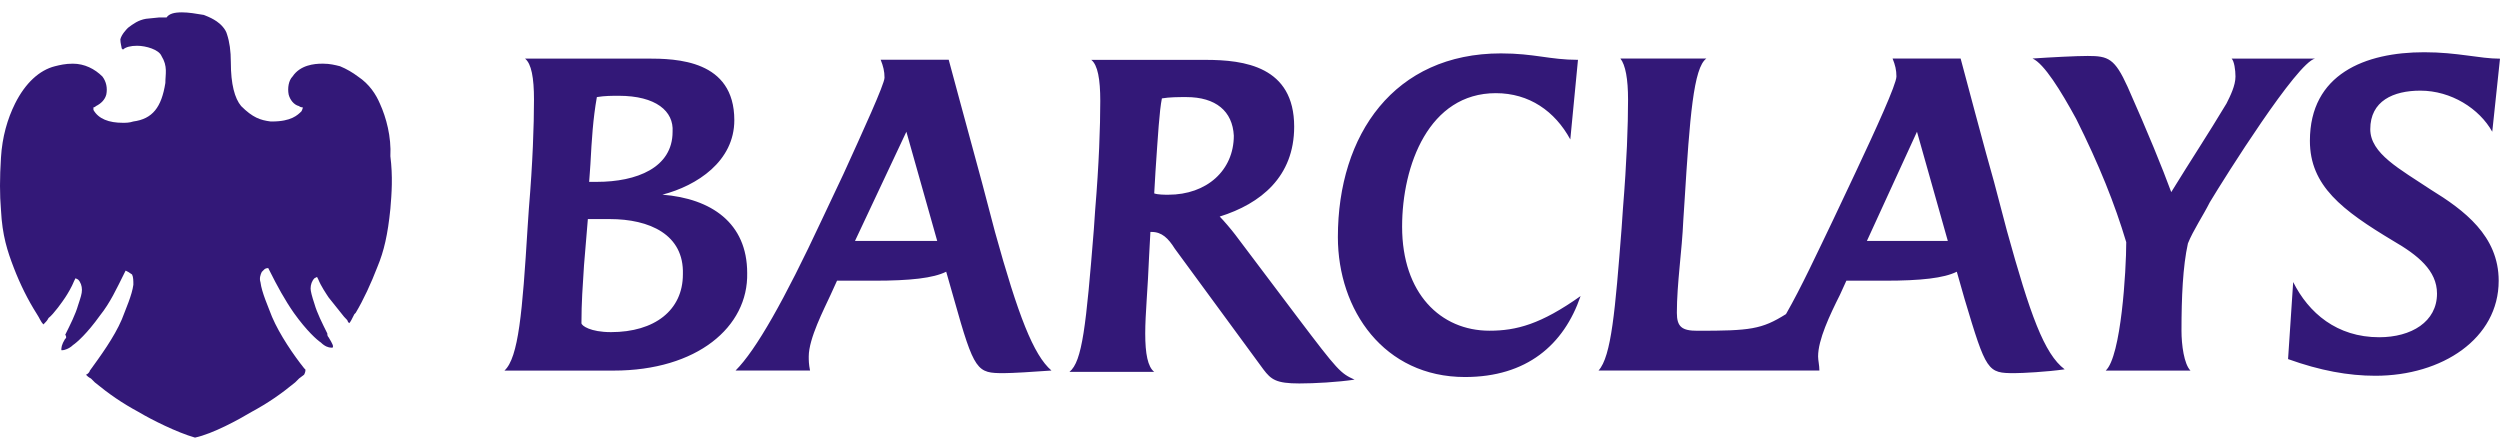 <svg width="173" height="31" viewBox="0 0 173 31" fill="none" xmlns="http://www.w3.org/2000/svg">
<path fill-rule="evenodd" clip-rule="evenodd" d="M42.46 25.645H34.908C35.885 24.755 36.152 21.558 36.507 15.782L36.597 14.447C36.865 11.246 36.952 8.671 36.952 6.896C36.952 5.384 36.775 4.407 36.33 4.053H44.771C46.815 4.053 50.815 4.143 50.815 8.317C50.815 11.16 48.236 12.849 45.838 13.471C49.216 13.739 51.705 15.424 51.705 18.892C51.791 22.625 48.236 25.645 42.46 25.645ZM42.192 15.16H40.68L40.413 18.361C40.322 19.782 40.236 20.94 40.236 22.361C40.236 22.538 40.858 22.983 42.279 22.983C45.299 22.983 47.256 21.471 47.256 18.983C47.346 16.227 44.948 15.16 42.192 15.16ZM42.814 6.628C42.37 6.628 41.838 6.628 41.303 6.718C41.035 8.23 40.948 9.652 40.858 11.341C40.858 11.341 40.767 12.675 40.767 12.585H41.299C44.055 12.585 46.543 11.608 46.543 9.12C46.637 7.695 45.393 6.628 42.814 6.628ZM69.474 25.822C67.607 25.822 67.43 25.732 66.009 20.668L65.477 18.802C64.587 19.247 62.989 19.424 60.5 19.424H57.922L57.477 20.401C57.032 21.377 55.965 23.42 55.965 24.665C55.965 24.932 55.965 25.196 56.055 25.641H50.901C52.323 24.22 54.279 20.755 56.855 15.243L58.367 12.042C59.701 9.109 61.209 5.821 61.209 5.376C61.209 4.931 61.119 4.577 60.941 4.132H65.65C65.65 4.132 66.895 8.754 67.962 12.664L68.851 16.042C70.45 21.818 71.517 24.574 72.761 25.641C71.517 25.735 70.009 25.822 69.474 25.822ZM62.721 9.116L59.166 16.672H64.855L62.721 9.116ZM89.912 26.535C88.313 26.535 87.959 26.267 87.424 25.558L81.293 17.203C80.848 16.494 80.403 16.05 79.695 16.05H79.608L79.517 17.739C79.431 19.959 79.25 21.739 79.25 23.07C79.25 24.491 79.427 25.381 79.872 25.735H74.005C74.895 25.023 75.159 22.534 75.694 15.872L75.785 14.538C76.052 11.337 76.139 8.762 76.139 6.986C76.139 5.474 75.962 4.498 75.517 4.143H83.427C86.093 4.143 89.557 4.588 89.557 8.766C89.557 12.23 87.246 14.097 84.403 14.986C84.671 15.254 85.203 15.876 85.471 16.231L89.825 22.007C92.581 25.649 92.758 25.83 93.735 26.271C92.577 26.444 90.979 26.535 89.912 26.535ZM82.092 6.718C81.557 6.718 80.935 6.718 80.403 6.809C80.226 7.699 80.136 9.297 79.959 11.872L79.872 13.384C80.139 13.475 80.584 13.475 80.848 13.475C83.514 13.475 85.38 11.786 85.38 9.388C85.293 7.695 84.136 6.718 82.092 6.718ZM101.377 26.09C95.778 26.09 92.581 21.467 92.581 16.404C92.581 9.297 96.491 3.695 103.865 3.695C106.177 3.695 107.243 4.14 109.196 4.14L108.665 9.648C107.598 7.691 105.822 6.447 103.511 6.447C98.889 6.447 97.026 11.424 97.026 15.688C97.026 20.31 99.692 22.885 103.07 22.885C104.936 22.885 106.625 22.44 109.377 20.487C108.22 23.869 105.641 26.09 101.377 26.09ZM139.407 25.822C137.541 25.822 137.454 25.732 135.942 20.668L135.411 18.802C134.521 19.247 132.922 19.424 130.434 19.424H127.769L127.324 20.401C126.611 21.822 125.812 23.511 125.812 24.665C125.812 24.932 125.902 25.287 125.902 25.641H110.618C111.508 24.665 111.772 21.464 112.216 15.778L112.307 14.444C112.575 11.156 112.661 8.668 112.661 6.892C112.661 5.47 112.484 4.494 112.13 4.049H118.083C117.193 4.671 116.929 8.136 116.571 13.912L116.484 15.247C116.394 17.381 116.039 19.601 116.039 21.645C116.039 22.621 116.394 22.889 117.461 22.889C121.103 22.889 121.902 22.798 123.591 21.735C124.658 19.869 125.725 17.558 126.879 15.16L128.391 11.959C129.812 8.939 131.233 5.829 131.233 5.293C131.233 4.848 131.147 4.494 130.966 4.049H135.675C135.675 4.049 137.541 11.069 137.986 12.581L138.876 15.959C140.474 21.735 141.454 24.491 142.876 25.558C141.632 25.735 139.943 25.822 139.407 25.822ZM132.655 9.116L129.19 16.672H134.789L132.655 9.116ZM152.916 14.002C152.471 14.892 151.758 15.955 151.404 16.845C151.05 18.444 150.959 20.578 150.959 22.889C150.959 23.865 151.136 25.2 151.581 25.645H145.715C146.782 24.668 147.136 18.715 147.136 16.758C146.337 14.093 145.27 11.427 143.671 8.226C142.604 6.27 141.451 4.403 140.651 4.049C141.986 3.959 143.671 3.872 144.474 3.872C145.896 3.872 146.341 4.049 147.23 6.006C148.652 9.207 149.628 11.605 150.25 13.294C151.672 10.982 152.739 9.384 154.073 7.163C154.341 6.632 154.695 5.919 154.695 5.297C154.695 4.852 154.609 4.23 154.428 4.053H160.204C158.959 4.317 153.983 12.227 152.916 14.002ZM172.464 9.116C171.575 7.518 169.622 6.273 167.488 6.273C165.621 6.273 164.023 6.982 164.023 8.939C164.023 10.628 166.066 11.695 168.2 13.116C170.511 14.538 172.909 16.317 172.909 19.428C172.909 23.428 169 26.003 164.377 26.003C162.511 26.003 160.558 25.649 158.334 24.849L158.688 19.518C159.755 21.652 161.708 23.337 164.641 23.337C166.862 23.337 168.641 22.27 168.641 20.317C168.641 18.719 167.307 17.652 165.621 16.675C162.066 14.542 159.845 12.856 159.845 9.746C159.845 5.124 163.665 3.615 167.755 3.615C170.067 3.615 171.578 4.06 173 4.06L172.464 9.116Z" fill="#331878"/>
<path fill-rule="evenodd" clip-rule="evenodd" d="M26.286 7.163C26.018 6.541 25.573 5.828 24.774 5.297C24.42 5.029 23.975 4.765 23.53 4.584C23.175 4.494 22.817 4.407 22.376 4.407H22.286C21.75 4.407 20.774 4.497 20.242 5.297C19.975 5.564 19.888 6.096 19.975 6.541C20.065 6.895 20.329 7.254 20.687 7.34C20.687 7.34 20.778 7.431 20.955 7.431C20.955 7.521 20.864 7.698 20.864 7.698C20.597 7.966 20.152 8.407 18.821 8.407H18.73C18.018 8.317 17.486 8.14 16.687 7.34C16.242 6.809 15.974 5.828 15.974 4.32C15.974 3.521 15.884 2.899 15.707 2.367C15.616 2.013 15.262 1.655 14.994 1.478C14.726 1.3 14.549 1.21 14.104 1.033C13.569 0.942 13.037 0.855 12.592 0.855C12.061 0.855 11.703 0.946 11.525 1.21H10.994L10.104 1.3C9.569 1.391 9.214 1.655 8.86 1.922C8.77 2.013 8.415 2.367 8.328 2.722C8.328 2.989 8.419 3.253 8.419 3.344L8.509 3.434C8.687 3.257 9.041 3.167 9.486 3.167C10.108 3.167 10.998 3.434 11.175 3.875C11.62 4.588 11.443 5.12 11.443 5.742C11.175 7.431 10.553 8.23 9.222 8.407C8.954 8.498 8.69 8.498 8.509 8.498C7.533 8.498 6.82 8.23 6.466 7.608V7.431C6.466 7.431 6.556 7.431 6.643 7.34C6.998 7.163 7.265 6.895 7.356 6.541C7.446 6.096 7.356 5.651 7.088 5.297C6.556 4.765 5.844 4.407 5.045 4.407C4.513 4.407 4.155 4.497 3.8 4.584C2.733 4.852 1.757 5.738 1.044 7.163C0.513 8.23 0.155 9.474 0.068 10.896C-0.023 12.317 -0.023 13.474 0.068 14.538C0.158 16.313 0.513 17.38 0.958 18.538C1.403 19.691 1.934 20.758 2.556 21.739C2.733 22.006 2.824 22.27 3.001 22.451L3.092 22.361C3.182 22.27 3.269 22.184 3.359 22.006C3.714 21.739 4.336 20.853 4.513 20.585C4.69 20.317 4.958 19.872 5.135 19.431L5.226 19.254L5.403 19.345C5.58 19.522 5.67 19.79 5.67 20.057C5.67 20.325 5.58 20.589 5.403 21.124C5.226 21.746 4.867 22.459 4.513 23.168C4.603 23.258 4.603 23.435 4.513 23.435C4.245 23.88 4.245 24.057 4.245 24.235H4.336C4.426 24.235 4.781 24.144 5.048 23.88C5.316 23.703 6.025 23.081 6.915 21.837C7.627 20.947 8.072 19.97 8.604 18.904L8.694 18.726L8.871 18.817L9.139 18.994C9.229 19.171 9.229 19.439 9.229 19.703C9.139 20.415 8.698 21.392 8.43 22.104C7.899 23.349 6.918 24.683 6.21 25.66C6.21 25.75 6.032 25.927 5.942 25.927C6.032 26.018 6.119 26.105 6.296 26.195L6.564 26.463C7.54 27.262 8.43 27.884 9.584 28.506C10.474 29.038 12.249 29.928 13.494 30.282C14.738 30.014 16.514 29.038 17.403 28.506C18.557 27.884 19.447 27.262 20.423 26.463L20.691 26.195L21.045 25.927C21.136 25.75 21.136 25.66 21.136 25.573L21.045 25.483C20.333 24.593 19.356 23.171 18.825 21.927C18.557 21.218 18.112 20.238 18.025 19.529C17.935 19.262 18.025 18.998 18.116 18.817L18.293 18.64C18.384 18.549 18.561 18.549 18.561 18.549L18.651 18.726C19.183 19.793 19.718 20.77 20.34 21.66C21.23 22.904 21.939 23.526 22.206 23.703C22.474 23.971 22.738 24.057 22.919 24.057H23.01C23.1 23.967 23.01 23.79 22.742 23.345C22.651 23.254 22.651 23.168 22.651 23.077C22.297 22.364 21.939 21.656 21.762 21.034C21.584 20.502 21.494 20.144 21.494 19.967C21.494 19.699 21.584 19.435 21.762 19.254L21.939 19.164L22.029 19.341C22.206 19.786 22.565 20.317 22.742 20.585L23.809 21.92C23.986 22.097 24.077 22.187 24.077 22.274L24.167 22.364C24.258 22.274 24.344 22.097 24.521 21.742L24.612 21.652C25.147 20.762 25.679 19.608 26.124 18.451C26.569 17.384 26.836 16.23 27.014 14.451C27.104 13.384 27.191 12.23 27.014 10.809C27.085 9.47 26.731 8.14 26.286 7.163Z" fill="#331878"/>
</svg>

